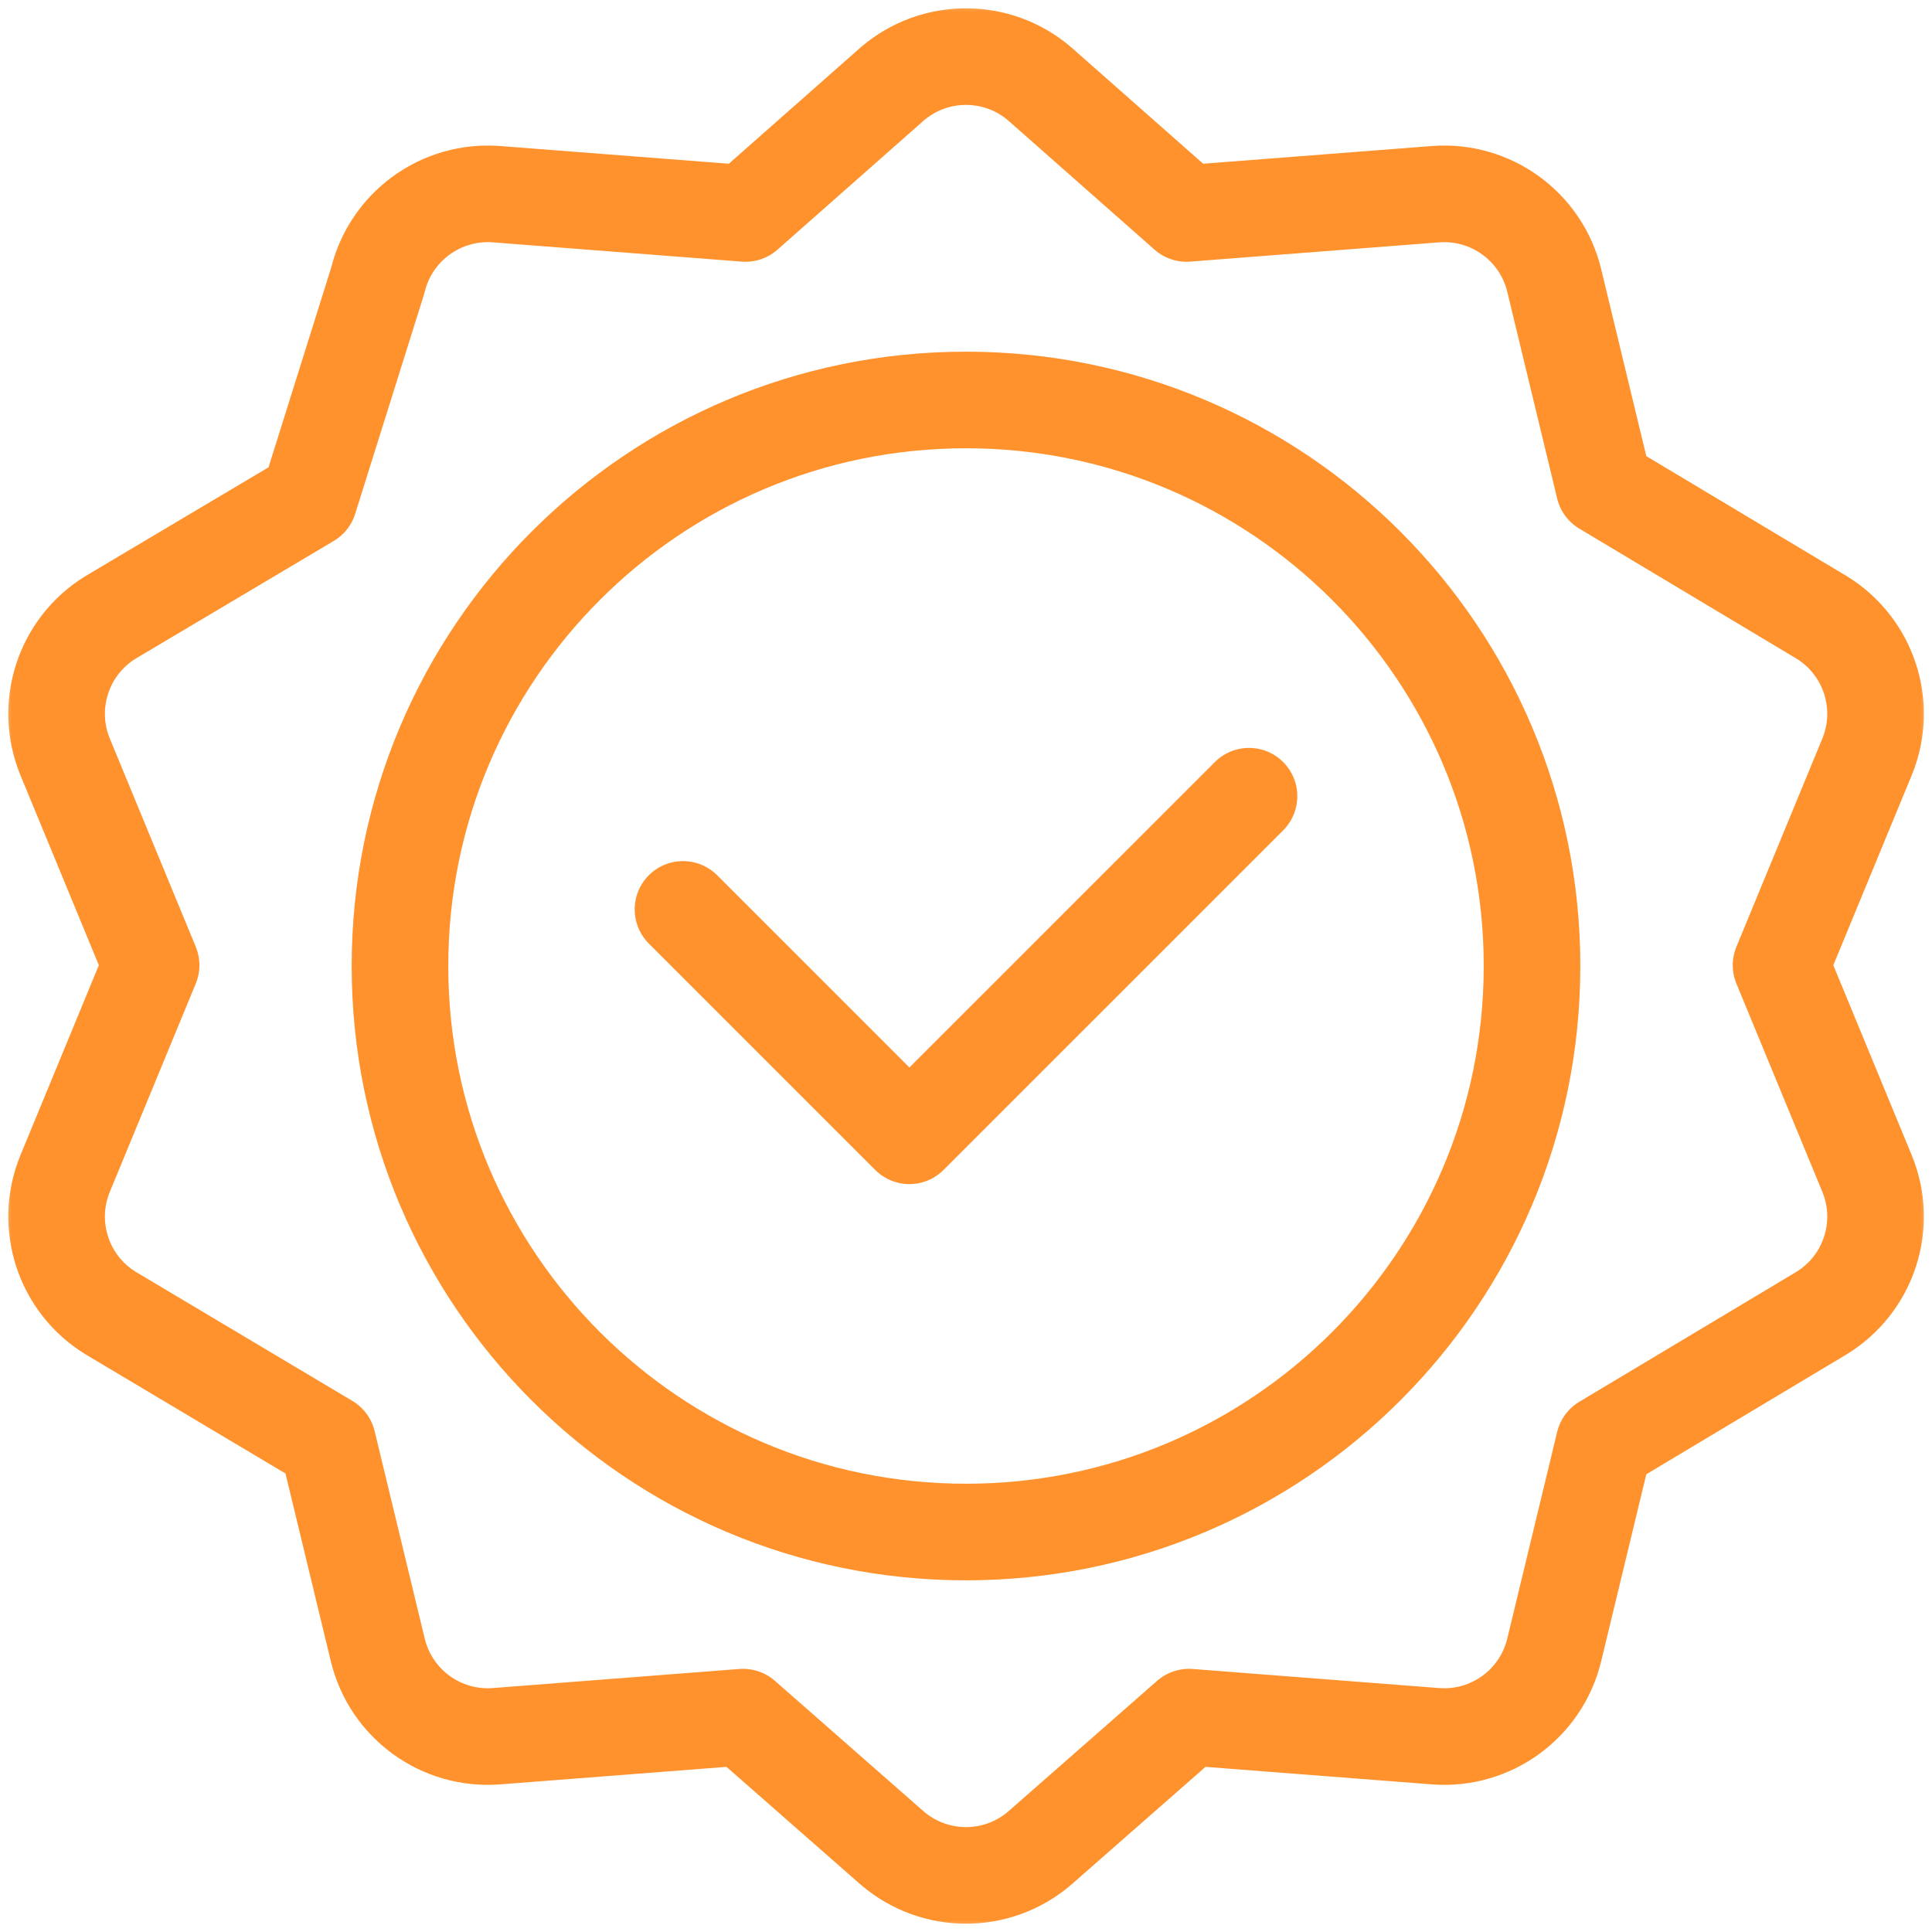 <svg width="80" height="80" viewBox="0 0 80 80" fill="none" xmlns="http://www.w3.org/2000/svg">
<g clip-path="url(#clip0_375_1434)">
<mask id="mask0_375_1434" style="mask-type:luminance" maskUnits="userSpaceOnUse" x="0" y="0" width="80" height="80">
<path d="M0 7.62939e-06H80V80H0V7.62939e-06Z" fill="white"/>
</mask>
<g mask="url(#mask0_375_1434)">
<path d="M63.438 40C63.438 52.944 52.944 63.438 40 63.438C27.056 63.438 16.562 52.944 16.562 40C16.562 27.056 27.056 16.562 40 16.562C52.944 16.562 63.438 27.056 63.438 40Z" stroke="#FF922D" stroke-width="4" stroke-miterlimit="10" stroke-linecap="round" stroke-linejoin="round"/>
<path d="M51.719 32.969L37.656 47.031L28.281 37.656" stroke="#FF922D" stroke-width="4" stroke-miterlimit="10" stroke-linecap="round" stroke-linejoin="round"/>
<path d="M36.96 3.463C38.712 1.971 41.288 1.971 43.04 3.463L49.131 8.839L59.438 8.041C61.733 7.864 63.817 9.377 64.357 11.614L66.423 20.173L75.429 25.564C77.39 26.769 78.186 29.219 77.308 31.346L73.75 39.967L77.308 48.589C78.186 50.716 77.39 53.165 75.429 54.37L66.423 59.761L64.357 68.32C63.817 70.557 61.733 72.071 59.438 71.893L49.232 71.103L43.04 76.537C41.288 78.029 38.712 78.029 36.96 76.537L30.768 71.103L20.562 71.893C18.267 72.071 16.183 70.557 15.643 68.32L13.568 59.727L4.577 54.37C2.617 53.165 1.821 50.716 2.699 48.589L6.257 39.967L2.699 31.346C1.821 29.219 2.617 26.769 4.577 25.564L12.798 20.68L15.643 11.614C16.183 9.377 18.267 7.864 20.562 8.041L30.869 8.839L36.96 3.463Z" stroke="#FF922D" stroke-width="4" stroke-miterlimit="10" stroke-linecap="round" stroke-linejoin="round"/>
</g>
</g>
<defs>
<clipPath id="clip0_375_1434">
<rect width="80" height="80" fill="white"/>
</clipPath>
</defs>
</svg>
